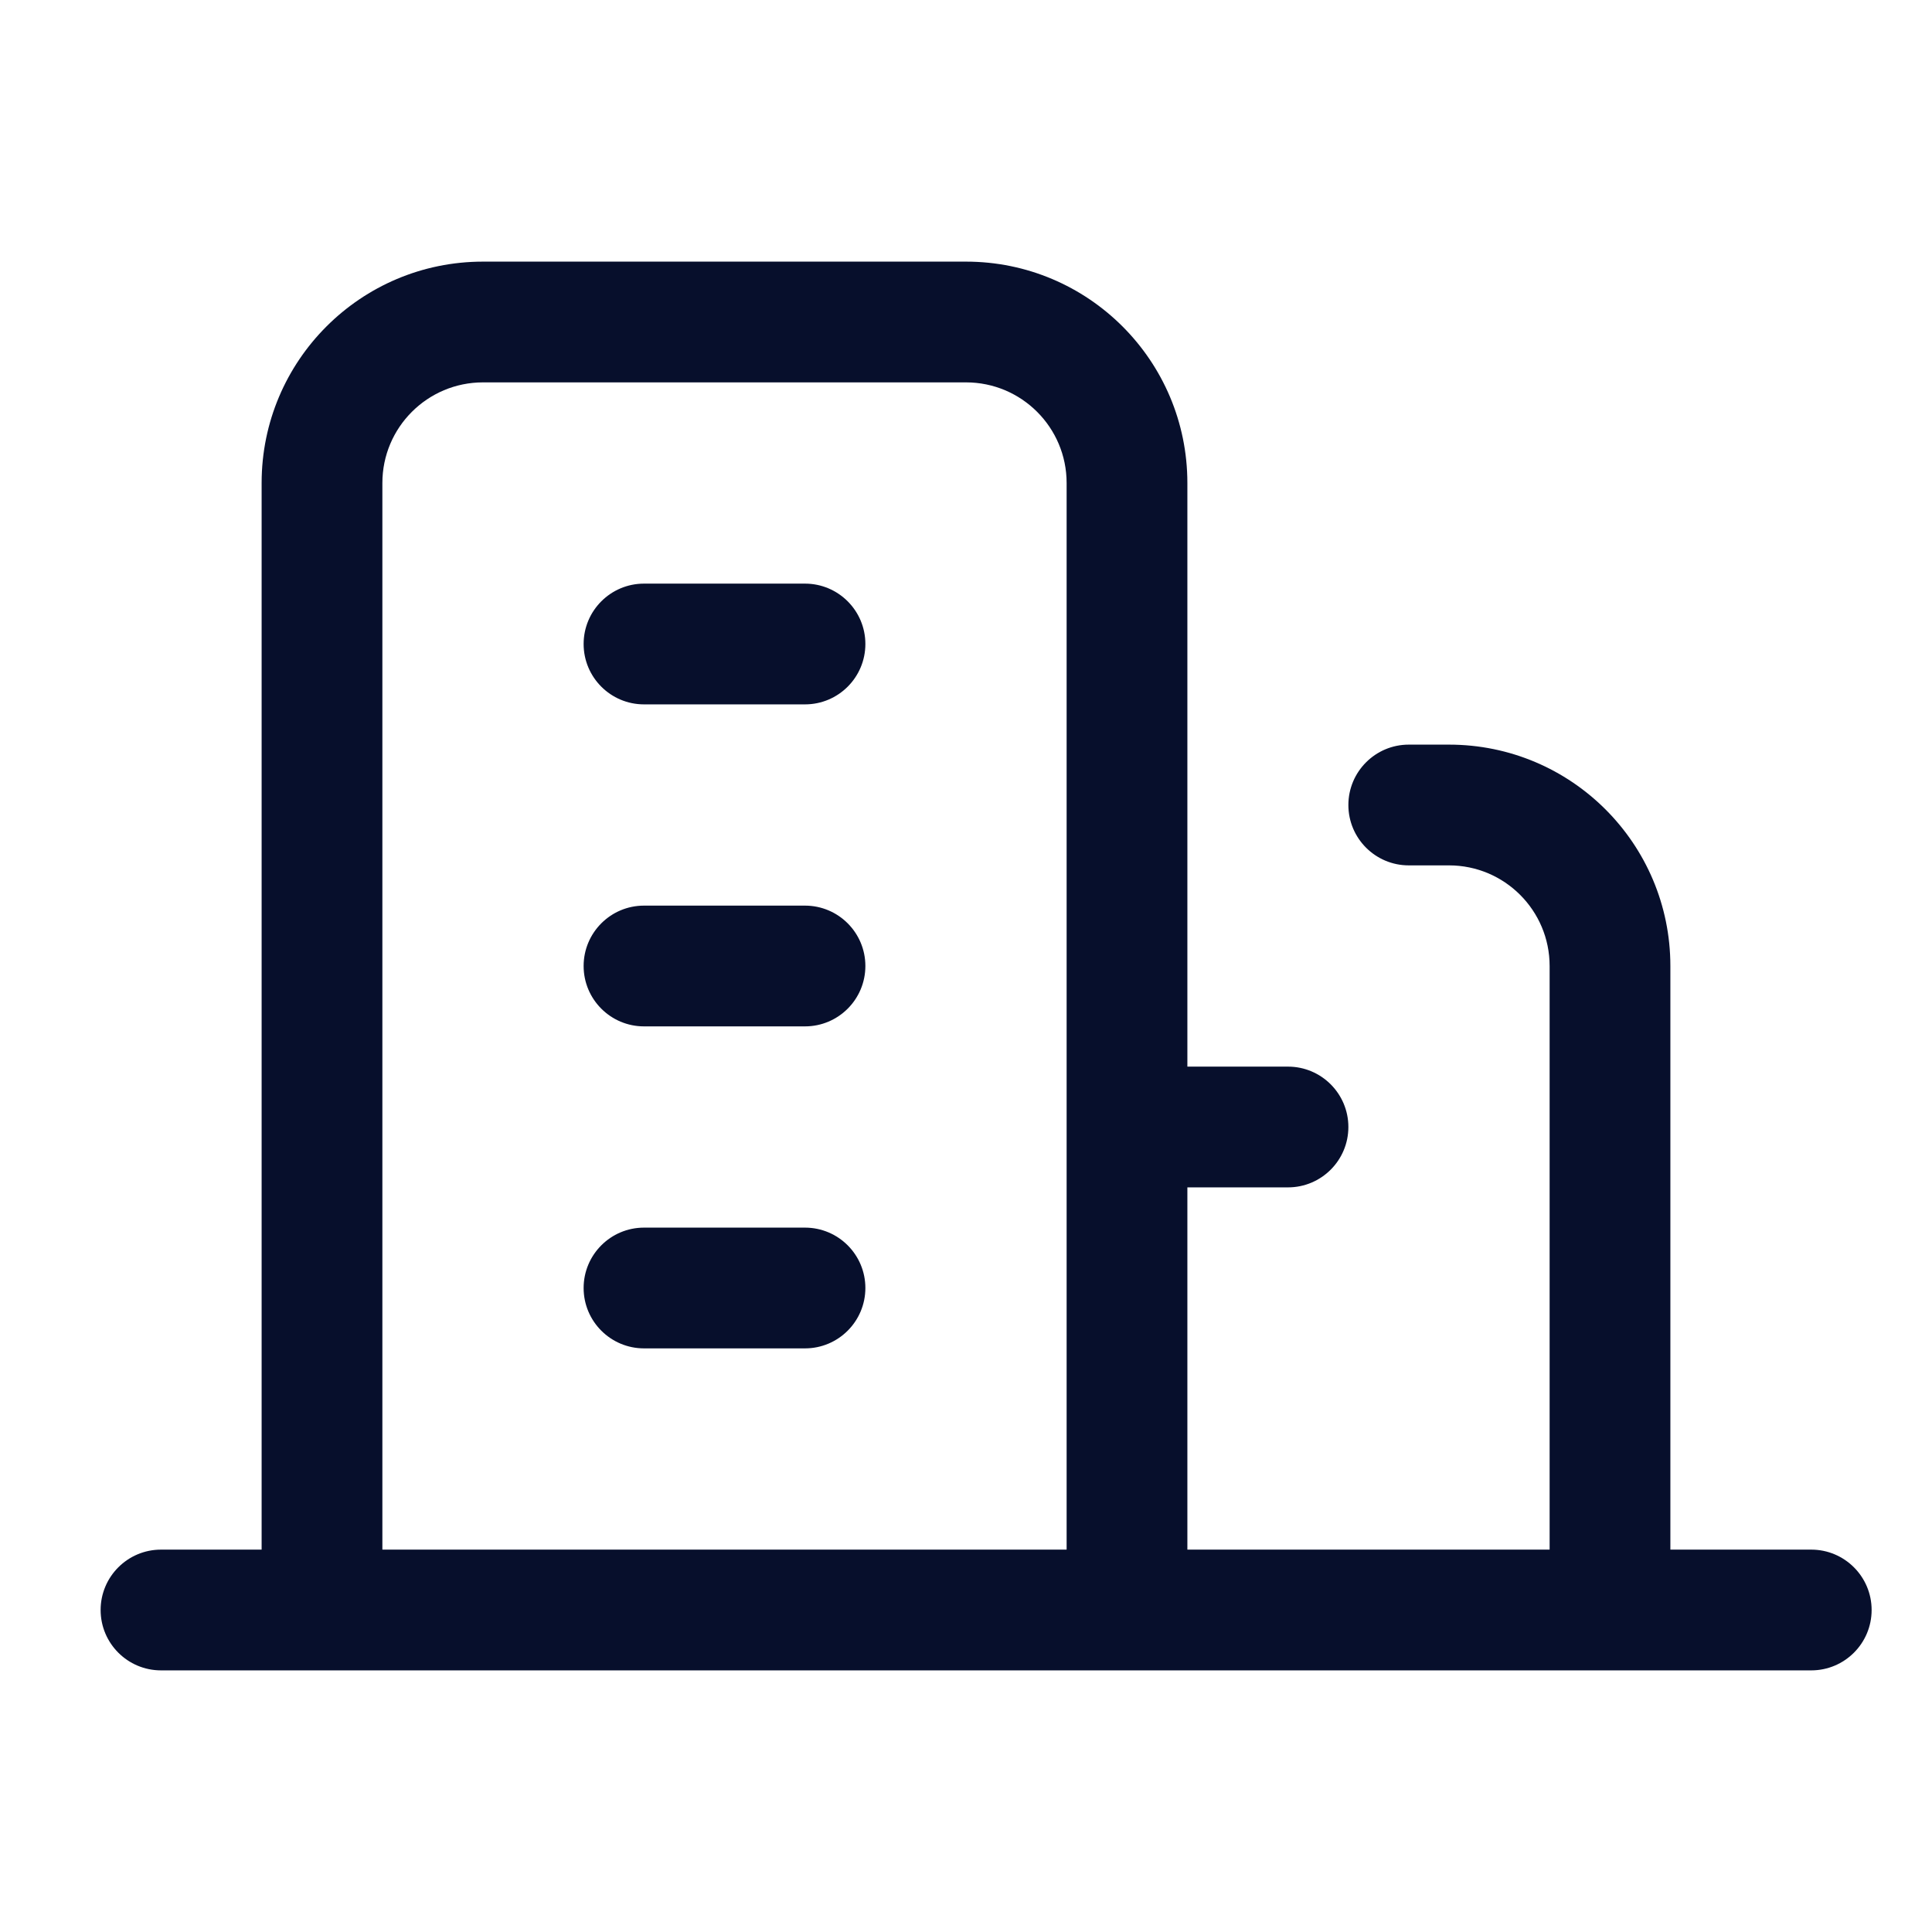 <svg width="24" height="24" viewBox="0 0 24 24" fill="none" xmlns="http://www.w3.org/2000/svg">
<path fill-rule="evenodd" clip-rule="evenodd" d="M6 4.75C5.31 4.75 4.75 5.31 4.75 6V19.25H13.25V6C13.25 5.31 12.69 4.75 12 4.75H6ZM14.75 13.25V6C14.75 4.481 13.519 3.25 12 3.25H6C4.481 3.25 3.25 4.481 3.25 6V19.25H2C1.586 19.25 1.25 19.586 1.25 20C1.25 20.414 1.586 20.75 2 20.75H22.5C22.914 20.75 23.25 20.414 23.25 20C23.25 19.586 22.914 19.25 22.5 19.25H20.75V12C20.75 10.481 19.519 9.25 18 9.25H17.5C17.086 9.25 16.75 9.586 16.75 10C16.75 10.414 17.086 10.75 17.5 10.75H18C18.69 10.75 19.25 11.31 19.25 12V19.25H14.75V14.75H16C16.414 14.75 16.75 14.414 16.75 14C16.75 13.586 16.414 13.25 16 13.25H14.75ZM7.25 8C7.25 7.586 7.586 7.25 8 7.25H10C10.414 7.25 10.75 7.586 10.75 8C10.75 8.414 10.414 8.75 10 8.75H8C7.586 8.75 7.25 8.414 7.25 8ZM7.25 12C7.25 11.586 7.586 11.25 8 11.25H10C10.414 11.25 10.75 11.586 10.75 12C10.75 12.414 10.414 12.75 10 12.75H8C7.586 12.75 7.25 12.414 7.25 12ZM7.25 16C7.25 15.586 7.586 15.25 8 15.25H10C10.414 15.25 10.75 15.586 10.75 16C10.75 16.414 10.414 16.75 10 16.75H8C7.586 16.75 7.25 16.414 7.25 16Z" fill="#070F2C"/>
</svg>
